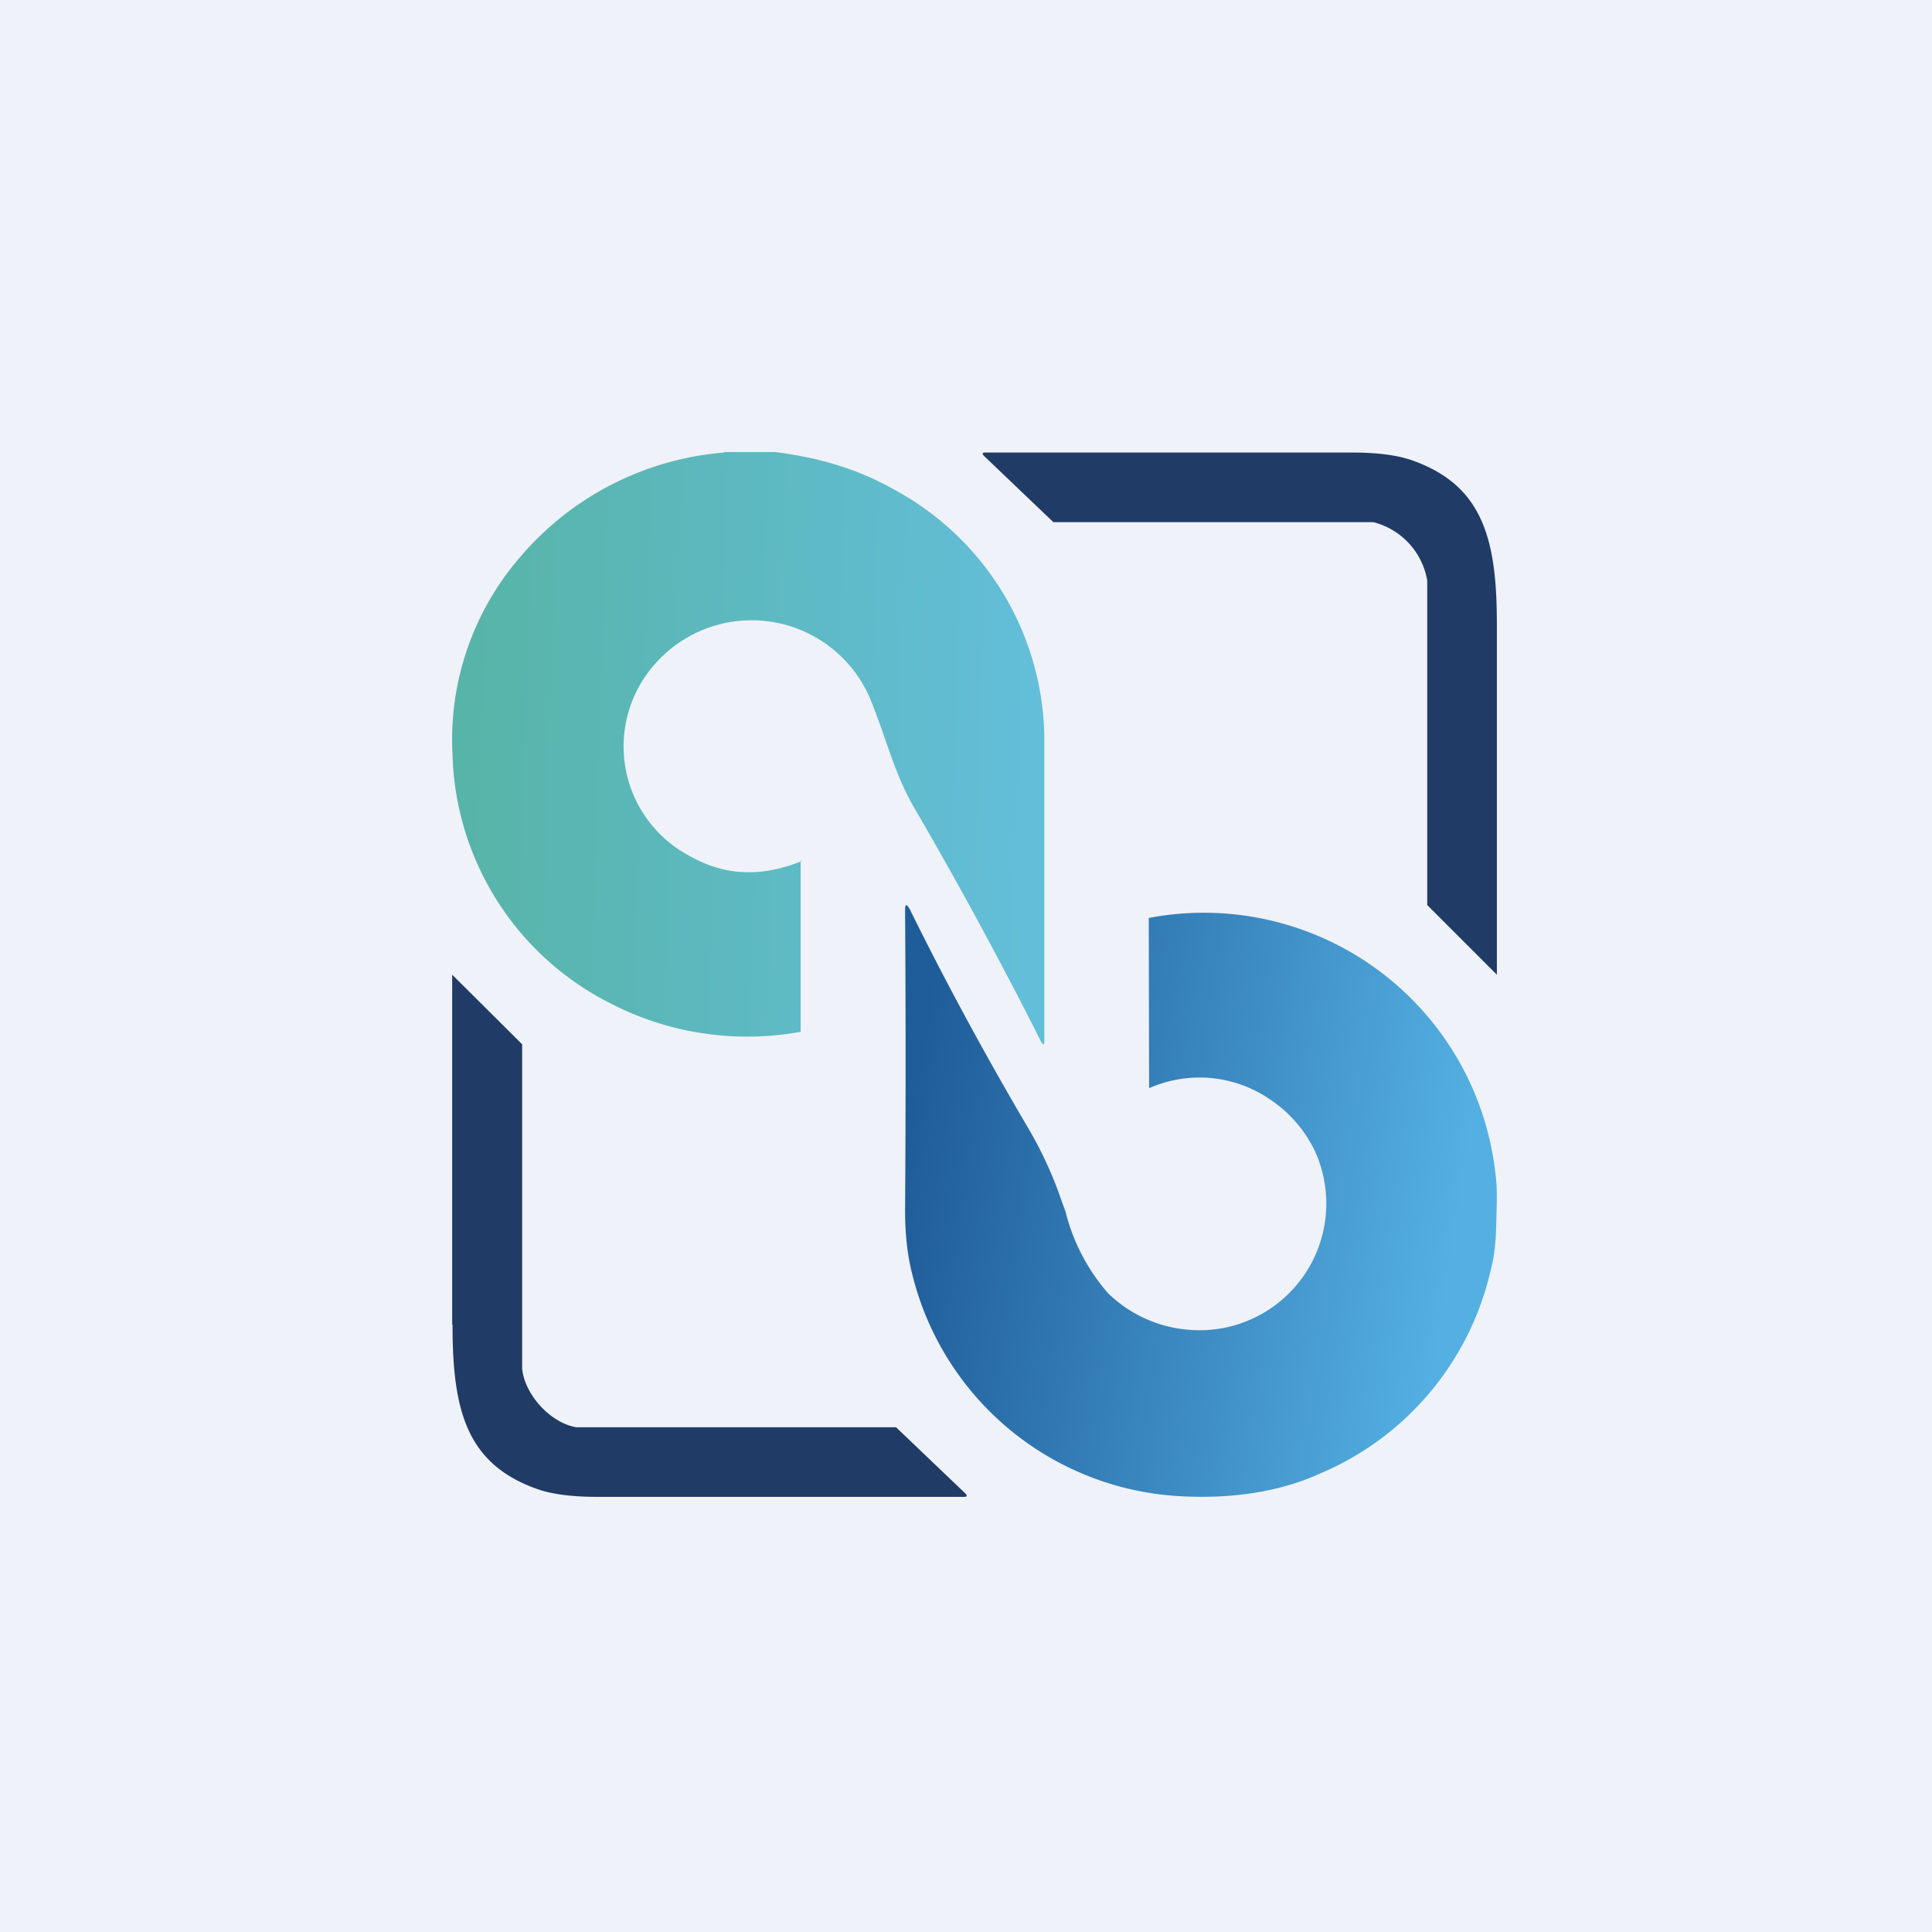 <?xml version="1.0" encoding="UTF-8"?>
<!-- generated by Finnhub -->
<svg viewBox="0 0 55.5 55.5" xmlns="http://www.w3.org/2000/svg">
<path d="M 0,0 H 55.5 V 55.5 H 0 Z" fill="rgb(239, 242, 248)"/>
<path d="M 20.79,12.985 H 22.25 C 23.54,13.14 24.67,13.49 25.66,14.05 A 8.21,8.21 0 0,1 30,21.15 V 29.89 C 30,30.03 29.97,30.04 29.9,29.91 A 125.2,125.2 0 0,0 26.26,23.2 C 25.71,22.26 25.46,21.23 25.06,20.23 A 3.7,3.7 0 0,0 18.41,19.63 A 3.56,3.56 0 0,0 19.83,24.6 C 20.83,25.16 21.85,25.2 23,24.75 C 23,24.69 23.05,24.73 23,24.75 V 29.64 A 8.56,8.56 0 0,1 17.49,28.8 A 8.25,8.25 0 0,1 13,21.7 A 8.02,8.02 0 0,1 14.97,15.97 A 8.6,8.6 0 0,1 20.8,13 Z" fill="url(#b)"/>
<path d="M 31.8,37.115 A 5.65,5.65 0 0,1 30.61,34.81 L 30.49,34.48 A 11.2,11.2 0 0,0 29.58,32.48 C 28.33,30.36 27.18,28.24 26.14,26.13 C 26.04,25.95 26,25.96 26,26.16 C 26.02,29.05 26.02,31.91 26,34.76 C 26,35.42 26.06,36.03 26.2,36.58 A 8.39,8.39 0 0,0 33.73,42.97 C 35.13,43.07 36.63,42.92 37.92,42.33 A 8.36,8.36 0 0,0 42.82,36.5 C 42.92,36.13 42.97,35.7 42.98,35.22 C 43,34.6 43.01,34.17 42.98,33.92 A 8.43,8.43 0 0,0 33,26.37 L 33.01,31.26 A 3.58,3.58 0 0,1 36.48,31.58 C 37.05,31.96 37.48,32.46 37.78,33.08 A 3.64,3.64 0 0,1 34.15,38.2 A 3.75,3.75 0 0,1 31.82,37.14 Z" fill="url(#a)"/>
<path d="M 12.99,38.045 V 28 L 15,30 V 39.32 C 15.07,40.05 15.8,40.87 16.55,41 H 25.74 L 27.74,42.91 C 27.79,42.97 27.78,43 27.7,43 H 17.16 C 16.41,43 15.82,42.92 15.39,42.76 C 13.38,42.03 13,40.47 13,38.06 Z M 43,17.94 V 28 L 41,26 V 16.68 A 2.09,2.09 0 0,0 39.45,15 H 30.26 L 28.26,13.09 C 28.21,13.03 28.22,13 28.3,13 H 38.84 C 39.59,13 40.18,13.08 40.61,13.24 C 42.62,13.97 43,15.53 43,17.94 Z" fill="rgb(32, 59, 101)"/>
<defs>
<linearGradient id="b" x1="13" x2="30" y1="20.04" y2="20.61" gradientUnits="userSpaceOnUse">
<stop stop-color="rgb(87, 180, 167)" offset="0"/>
<stop stop-color="rgb(99, 190, 218)" offset="1"/>
</linearGradient>
<linearGradient id="a" x1="26" x2="41.82" y1="33.2" y2="35.59" gradientUnits="userSpaceOnUse">
<stop stop-color="rgb(31, 92, 154)" offset="0"/>
<stop stop-color="rgb(84, 176, 226)" offset="1"/>
</linearGradient>
</defs>
</svg>
